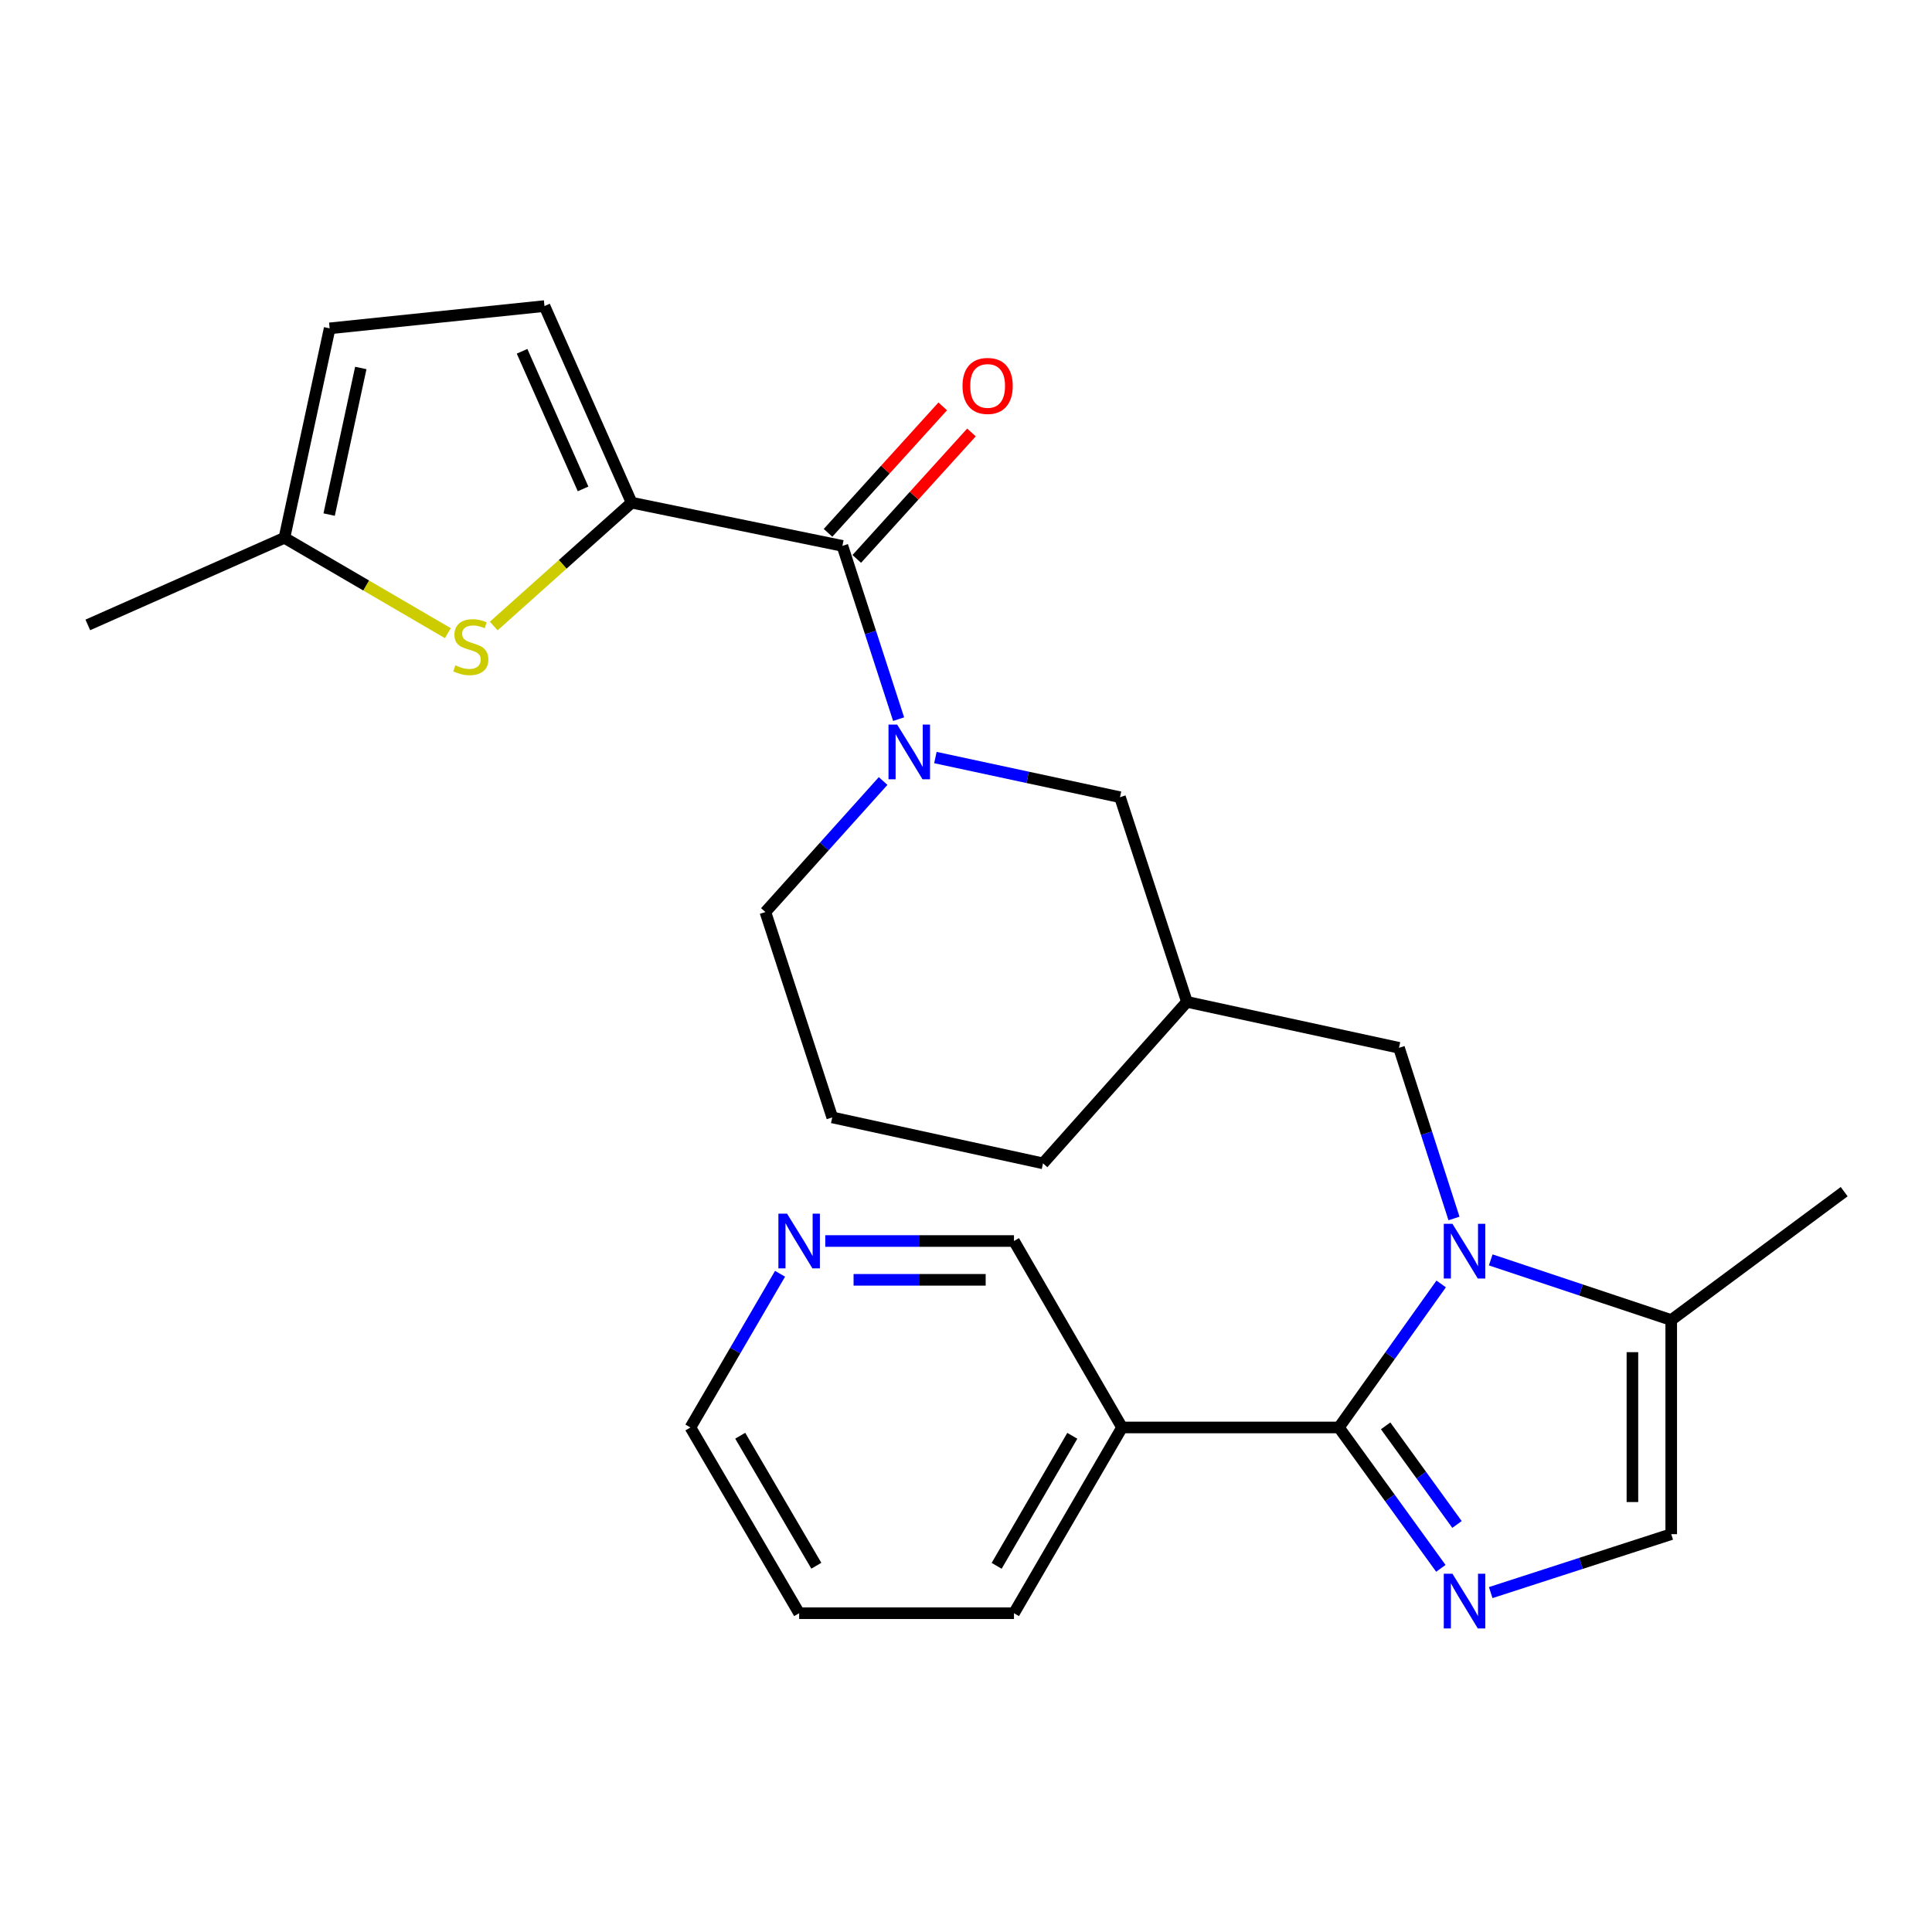 <?xml version='1.0' encoding='iso-8859-1'?>
<svg version='1.1' baseProfile='full'
              xmlns='http://www.w3.org/2000/svg'
                      xmlns:rdkit='http://www.rdkit.org/xml'
                      xmlns:xlink='http://www.w3.org/1999/xlink'
                  xml:space='preserve'
width='1000px' height='1000px' viewBox='0 0 1000 1000'>
<!-- END OF HEADER -->
<rect style='opacity:1.0;fill:#FFFFFF;stroke:none' width='1000' height='1000' x='0' y='0'> </rect>
<path class='bond-0' d='M 693.013,738.853 L 719.483,701.709' style='fill:none;fill-rule:evenodd;stroke:#000000;stroke-width:6px;stroke-linecap:butt;stroke-linejoin:miter;stroke-opacity:1' />
<path class='bond-0' d='M 719.483,701.709 L 745.953,664.564' style='fill:none;fill-rule:evenodd;stroke:#0000FF;stroke-width:6px;stroke-linecap:butt;stroke-linejoin:miter;stroke-opacity:1' />
<path class='bond-1' d='M 693.013,738.853 L 719.399,775.315' style='fill:none;fill-rule:evenodd;stroke:#000000;stroke-width:6px;stroke-linecap:butt;stroke-linejoin:miter;stroke-opacity:1' />
<path class='bond-1' d='M 719.399,775.315 L 745.785,811.776' style='fill:none;fill-rule:evenodd;stroke:#0000FF;stroke-width:6px;stroke-linecap:butt;stroke-linejoin:miter;stroke-opacity:1' />
<path class='bond-1' d='M 717.202,738.015 L 735.672,763.538' style='fill:none;fill-rule:evenodd;stroke:#000000;stroke-width:6px;stroke-linecap:butt;stroke-linejoin:miter;stroke-opacity:1' />
<path class='bond-1' d='M 735.672,763.538 L 754.142,789.061' style='fill:none;fill-rule:evenodd;stroke:#0000FF;stroke-width:6px;stroke-linecap:butt;stroke-linejoin:miter;stroke-opacity:1' />
<path class='bond-8' d='M 693.013,738.853 L 580.772,738.853' style='fill:none;fill-rule:evenodd;stroke:#000000;stroke-width:6px;stroke-linecap:butt;stroke-linejoin:miter;stroke-opacity:1' />
<path class='bond-6' d='M 771.598,652.121 L 818.312,667.689' style='fill:none;fill-rule:evenodd;stroke:#0000FF;stroke-width:6px;stroke-linecap:butt;stroke-linejoin:miter;stroke-opacity:1' />
<path class='bond-6' d='M 818.312,667.689 L 865.025,683.257' style='fill:none;fill-rule:evenodd;stroke:#000000;stroke-width:6px;stroke-linecap:butt;stroke-linejoin:miter;stroke-opacity:1' />
<path class='bond-10' d='M 752.584,630.678 L 738.349,586.513' style='fill:none;fill-rule:evenodd;stroke:#0000FF;stroke-width:6px;stroke-linecap:butt;stroke-linejoin:miter;stroke-opacity:1' />
<path class='bond-10' d='M 738.349,586.513 L 724.115,542.347' style='fill:none;fill-rule:evenodd;stroke:#000000;stroke-width:6px;stroke-linecap:butt;stroke-linejoin:miter;stroke-opacity:1' />
<path class='bond-7' d='M 771.59,824.323 L 818.308,809.202' style='fill:none;fill-rule:evenodd;stroke:#0000FF;stroke-width:6px;stroke-linecap:butt;stroke-linejoin:miter;stroke-opacity:1' />
<path class='bond-7' d='M 818.308,809.202 L 865.025,794.081' style='fill:none;fill-rule:evenodd;stroke:#000000;stroke-width:6px;stroke-linecap:butt;stroke-linejoin:miter;stroke-opacity:1' />
<path class='bond-2' d='M 326.929,260.181 L 436.023,282.545' style='fill:none;fill-rule:evenodd;stroke:#000000;stroke-width:6px;stroke-linecap:butt;stroke-linejoin:miter;stroke-opacity:1' />
<path class='bond-5' d='M 326.929,260.181 L 291.246,292.104' style='fill:none;fill-rule:evenodd;stroke:#000000;stroke-width:6px;stroke-linecap:butt;stroke-linejoin:miter;stroke-opacity:1' />
<path class='bond-5' d='M 291.246,292.104 L 255.563,324.027' style='fill:none;fill-rule:evenodd;stroke:#CCCC00;stroke-width:6px;stroke-linecap:butt;stroke-linejoin:miter;stroke-opacity:1' />
<path class='bond-9' d='M 326.929,260.181 L 281.822,158.418' style='fill:none;fill-rule:evenodd;stroke:#000000;stroke-width:6px;stroke-linecap:butt;stroke-linejoin:miter;stroke-opacity:1' />
<path class='bond-9' d='M 301.799,253.056 L 270.224,181.823' style='fill:none;fill-rule:evenodd;stroke:#000000;stroke-width:6px;stroke-linecap:butt;stroke-linejoin:miter;stroke-opacity:1' />
<path class='bond-3' d='M 436.023,282.545 L 450.574,327.388' style='fill:none;fill-rule:evenodd;stroke:#000000;stroke-width:6px;stroke-linecap:butt;stroke-linejoin:miter;stroke-opacity:1' />
<path class='bond-3' d='M 450.574,327.388 L 465.124,372.232' style='fill:none;fill-rule:evenodd;stroke:#0000FF;stroke-width:6px;stroke-linecap:butt;stroke-linejoin:miter;stroke-opacity:1' />
<path class='bond-15' d='M 443.462,289.292 L 473.148,256.565' style='fill:none;fill-rule:evenodd;stroke:#000000;stroke-width:6px;stroke-linecap:butt;stroke-linejoin:miter;stroke-opacity:1' />
<path class='bond-15' d='M 473.148,256.565 L 502.835,223.838' style='fill:none;fill-rule:evenodd;stroke:#FF0000;stroke-width:6px;stroke-linecap:butt;stroke-linejoin:miter;stroke-opacity:1' />
<path class='bond-15' d='M 428.584,275.797 L 458.27,243.07' style='fill:none;fill-rule:evenodd;stroke:#000000;stroke-width:6px;stroke-linecap:butt;stroke-linejoin:miter;stroke-opacity:1' />
<path class='bond-15' d='M 458.27,243.07 L 487.957,210.342' style='fill:none;fill-rule:evenodd;stroke:#FF0000;stroke-width:6px;stroke-linecap:butt;stroke-linejoin:miter;stroke-opacity:1' />
<path class='bond-4' d='M 484.158,392.102 L 531.935,402.366' style='fill:none;fill-rule:evenodd;stroke:#0000FF;stroke-width:6px;stroke-linecap:butt;stroke-linejoin:miter;stroke-opacity:1' />
<path class='bond-4' d='M 531.935,402.366 L 579.712,412.63' style='fill:none;fill-rule:evenodd;stroke:#000000;stroke-width:6px;stroke-linecap:butt;stroke-linejoin:miter;stroke-opacity:1' />
<path class='bond-28' d='M 457.103,404.247 L 426.632,438.156' style='fill:none;fill-rule:evenodd;stroke:#0000FF;stroke-width:6px;stroke-linecap:butt;stroke-linejoin:miter;stroke-opacity:1' />
<path class='bond-28' d='M 426.632,438.156 L 396.162,472.065' style='fill:none;fill-rule:evenodd;stroke:#000000;stroke-width:6px;stroke-linecap:butt;stroke-linejoin:miter;stroke-opacity:1' />
<path class='bond-11' d='M 231.818,327.722 L 189.518,303.047' style='fill:none;fill-rule:evenodd;stroke:#CCCC00;stroke-width:6px;stroke-linecap:butt;stroke-linejoin:miter;stroke-opacity:1' />
<path class='bond-11' d='M 189.518,303.047 L 147.217,278.371' style='fill:none;fill-rule:evenodd;stroke:#000000;stroke-width:6px;stroke-linecap:butt;stroke-linejoin:miter;stroke-opacity:1' />
<path class='bond-20' d='M 865.025,683.257 L 954.545,616.803' style='fill:none;fill-rule:evenodd;stroke:#000000;stroke-width:6px;stroke-linecap:butt;stroke-linejoin:miter;stroke-opacity:1' />
<path class='bond-26' d='M 865.025,683.257 L 865.025,794.081' style='fill:none;fill-rule:evenodd;stroke:#000000;stroke-width:6px;stroke-linecap:butt;stroke-linejoin:miter;stroke-opacity:1' />
<path class='bond-26' d='M 844.938,699.881 L 844.938,777.458' style='fill:none;fill-rule:evenodd;stroke:#000000;stroke-width:6px;stroke-linecap:butt;stroke-linejoin:miter;stroke-opacity:1' />
<path class='bond-18' d='M 580.772,738.853 L 524.83,642.347' style='fill:none;fill-rule:evenodd;stroke:#000000;stroke-width:6px;stroke-linecap:butt;stroke-linejoin:miter;stroke-opacity:1' />
<path class='bond-19' d='M 580.772,738.853 L 524.83,834.992' style='fill:none;fill-rule:evenodd;stroke:#000000;stroke-width:6px;stroke-linecap:butt;stroke-linejoin:miter;stroke-opacity:1' />
<path class='bond-19' d='M 555.019,743.171 L 515.859,810.468' style='fill:none;fill-rule:evenodd;stroke:#000000;stroke-width:6px;stroke-linecap:butt;stroke-linejoin:miter;stroke-opacity:1' />
<path class='bond-13' d='M 281.822,158.418 L 170.63,169.957' style='fill:none;fill-rule:evenodd;stroke:#000000;stroke-width:6px;stroke-linecap:butt;stroke-linejoin:miter;stroke-opacity:1' />
<path class='bond-14' d='M 724.115,542.347 L 614.351,518.566' style='fill:none;fill-rule:evenodd;stroke:#000000;stroke-width:6px;stroke-linecap:butt;stroke-linejoin:miter;stroke-opacity:1' />
<path class='bond-23' d='M 147.217,278.371 L 45.455,323.455' style='fill:none;fill-rule:evenodd;stroke:#000000;stroke-width:6px;stroke-linecap:butt;stroke-linejoin:miter;stroke-opacity:1' />
<path class='bond-29' d='M 147.217,278.371 L 170.63,169.957' style='fill:none;fill-rule:evenodd;stroke:#000000;stroke-width:6px;stroke-linecap:butt;stroke-linejoin:miter;stroke-opacity:1' />
<path class='bond-29' d='M 170.363,266.349 L 186.752,190.459' style='fill:none;fill-rule:evenodd;stroke:#000000;stroke-width:6px;stroke-linecap:butt;stroke-linejoin:miter;stroke-opacity:1' />
<path class='bond-12' d='M 579.712,412.63 L 614.351,518.566' style='fill:none;fill-rule:evenodd;stroke:#000000;stroke-width:6px;stroke-linecap:butt;stroke-linejoin:miter;stroke-opacity:1' />
<path class='bond-22' d='M 614.351,518.566 L 539.861,602.15' style='fill:none;fill-rule:evenodd;stroke:#000000;stroke-width:6px;stroke-linecap:butt;stroke-linejoin:miter;stroke-opacity:1' />
<path class='bond-16' d='M 427.157,642.347 L 475.993,642.347' style='fill:none;fill-rule:evenodd;stroke:#0000FF;stroke-width:6px;stroke-linecap:butt;stroke-linejoin:miter;stroke-opacity:1' />
<path class='bond-16' d='M 475.993,642.347 L 524.83,642.347' style='fill:none;fill-rule:evenodd;stroke:#000000;stroke-width:6px;stroke-linecap:butt;stroke-linejoin:miter;stroke-opacity:1' />
<path class='bond-16' d='M 441.808,662.434 L 475.993,662.434' style='fill:none;fill-rule:evenodd;stroke:#0000FF;stroke-width:6px;stroke-linecap:butt;stroke-linejoin:miter;stroke-opacity:1' />
<path class='bond-16' d='M 475.993,662.434 L 510.179,662.434' style='fill:none;fill-rule:evenodd;stroke:#000000;stroke-width:6px;stroke-linecap:butt;stroke-linejoin:miter;stroke-opacity:1' />
<path class='bond-27' d='M 403.751,659.3 L 380.556,699.076' style='fill:none;fill-rule:evenodd;stroke:#0000FF;stroke-width:6px;stroke-linecap:butt;stroke-linejoin:miter;stroke-opacity:1' />
<path class='bond-27' d='M 380.556,699.076 L 357.36,738.853' style='fill:none;fill-rule:evenodd;stroke:#000000;stroke-width:6px;stroke-linecap:butt;stroke-linejoin:miter;stroke-opacity:1' />
<path class='bond-17' d='M 396.162,472.065 L 430.767,578.37' style='fill:none;fill-rule:evenodd;stroke:#000000;stroke-width:6px;stroke-linecap:butt;stroke-linejoin:miter;stroke-opacity:1' />
<path class='bond-25' d='M 524.83,834.992 L 413.637,834.992' style='fill:none;fill-rule:evenodd;stroke:#000000;stroke-width:6px;stroke-linecap:butt;stroke-linejoin:miter;stroke-opacity:1' />
<path class='bond-21' d='M 430.767,578.37 L 539.861,602.15' style='fill:none;fill-rule:evenodd;stroke:#000000;stroke-width:6px;stroke-linecap:butt;stroke-linejoin:miter;stroke-opacity:1' />
<path class='bond-24' d='M 357.36,738.853 L 413.637,834.992' style='fill:none;fill-rule:evenodd;stroke:#000000;stroke-width:6px;stroke-linecap:butt;stroke-linejoin:miter;stroke-opacity:1' />
<path class='bond-24' d='M 383.137,743.126 L 422.531,810.423' style='fill:none;fill-rule:evenodd;stroke:#000000;stroke-width:6px;stroke-linecap:butt;stroke-linejoin:miter;stroke-opacity:1' />
<path  class='atom-1' d='M 751.779 633.443
L 761.059 648.443
Q 761.979 649.923, 763.459 652.603
Q 764.939 655.283, 765.019 655.443
L 765.019 633.443
L 768.779 633.443
L 768.779 661.763
L 764.899 661.763
L 754.939 645.363
Q 753.779 643.443, 752.539 641.243
Q 751.339 639.043, 750.979 638.363
L 750.979 661.763
L 747.299 661.763
L 747.299 633.443
L 751.779 633.443
' fill='#0000FF'/>
<path  class='atom-2' d='M 751.779 814.549
L 761.059 829.549
Q 761.979 831.029, 763.459 833.709
Q 764.939 836.389, 765.019 836.549
L 765.019 814.549
L 768.779 814.549
L 768.779 842.869
L 764.899 842.869
L 754.939 826.469
Q 753.779 824.549, 752.539 822.349
Q 751.339 820.149, 750.979 819.469
L 750.979 842.869
L 747.299 842.869
L 747.299 814.549
L 751.779 814.549
' fill='#0000FF'/>
<path  class='atom-5' d='M 464.368 375.035
L 473.648 390.035
Q 474.568 391.515, 476.048 394.195
Q 477.528 396.875, 477.608 397.035
L 477.608 375.035
L 481.368 375.035
L 481.368 403.355
L 477.488 403.355
L 467.528 386.955
Q 466.368 385.035, 465.128 382.835
Q 463.928 380.635, 463.568 379.955
L 463.568 403.355
L 459.888 403.355
L 459.888 375.035
L 464.368 375.035
' fill='#0000FF'/>
<path  class='atom-6' d='M 235.69 344.368
Q 236.01 344.488, 237.33 345.048
Q 238.65 345.608, 240.09 345.968
Q 241.57 346.288, 243.01 346.288
Q 245.69 346.288, 247.25 345.008
Q 248.81 343.688, 248.81 341.408
Q 248.81 339.848, 248.01 338.888
Q 247.25 337.928, 246.05 337.408
Q 244.85 336.888, 242.85 336.288
Q 240.33 335.528, 238.81 334.808
Q 237.33 334.088, 236.25 332.568
Q 235.21 331.048, 235.21 328.488
Q 235.21 324.928, 237.61 322.728
Q 240.05 320.528, 244.85 320.528
Q 248.13 320.528, 251.85 322.088
L 250.93 325.168
Q 247.53 323.768, 244.97 323.768
Q 242.21 323.768, 240.69 324.928
Q 239.17 326.048, 239.21 328.008
Q 239.21 329.528, 239.97 330.448
Q 240.77 331.368, 241.89 331.888
Q 243.05 332.408, 244.97 333.008
Q 247.53 333.808, 249.05 334.608
Q 250.57 335.408, 251.65 337.048
Q 252.77 338.648, 252.77 341.408
Q 252.77 345.328, 250.13 347.448
Q 247.53 349.528, 243.17 349.528
Q 240.65 349.528, 238.73 348.968
Q 236.85 348.448, 234.61 347.528
L 235.69 344.368
' fill='#CCCC00'/>
<path  class='atom-16' d='M 498.193 199.755
Q 498.193 192.955, 501.553 189.155
Q 504.913 185.355, 511.193 185.355
Q 517.473 185.355, 520.833 189.155
Q 524.193 192.955, 524.193 199.755
Q 524.193 206.635, 520.793 210.555
Q 517.393 214.435, 511.193 214.435
Q 504.953 214.435, 501.553 210.555
Q 498.193 206.675, 498.193 199.755
M 511.193 211.235
Q 515.513 211.235, 517.833 208.355
Q 520.193 205.435, 520.193 199.755
Q 520.193 194.195, 517.833 191.395
Q 515.513 188.555, 511.193 188.555
Q 506.873 188.555, 504.513 191.355
Q 502.193 194.155, 502.193 199.755
Q 502.193 205.475, 504.513 208.355
Q 506.873 211.235, 511.193 211.235
' fill='#FF0000'/>
<path  class='atom-17' d='M 407.377 628.187
L 416.657 643.187
Q 417.577 644.667, 419.057 647.347
Q 420.537 650.027, 420.617 650.187
L 420.617 628.187
L 424.377 628.187
L 424.377 656.507
L 420.497 656.507
L 410.537 640.107
Q 409.377 638.187, 408.137 635.987
Q 406.937 633.787, 406.577 633.107
L 406.577 656.507
L 402.897 656.507
L 402.897 628.187
L 407.377 628.187
' fill='#0000FF'/>
</svg>

